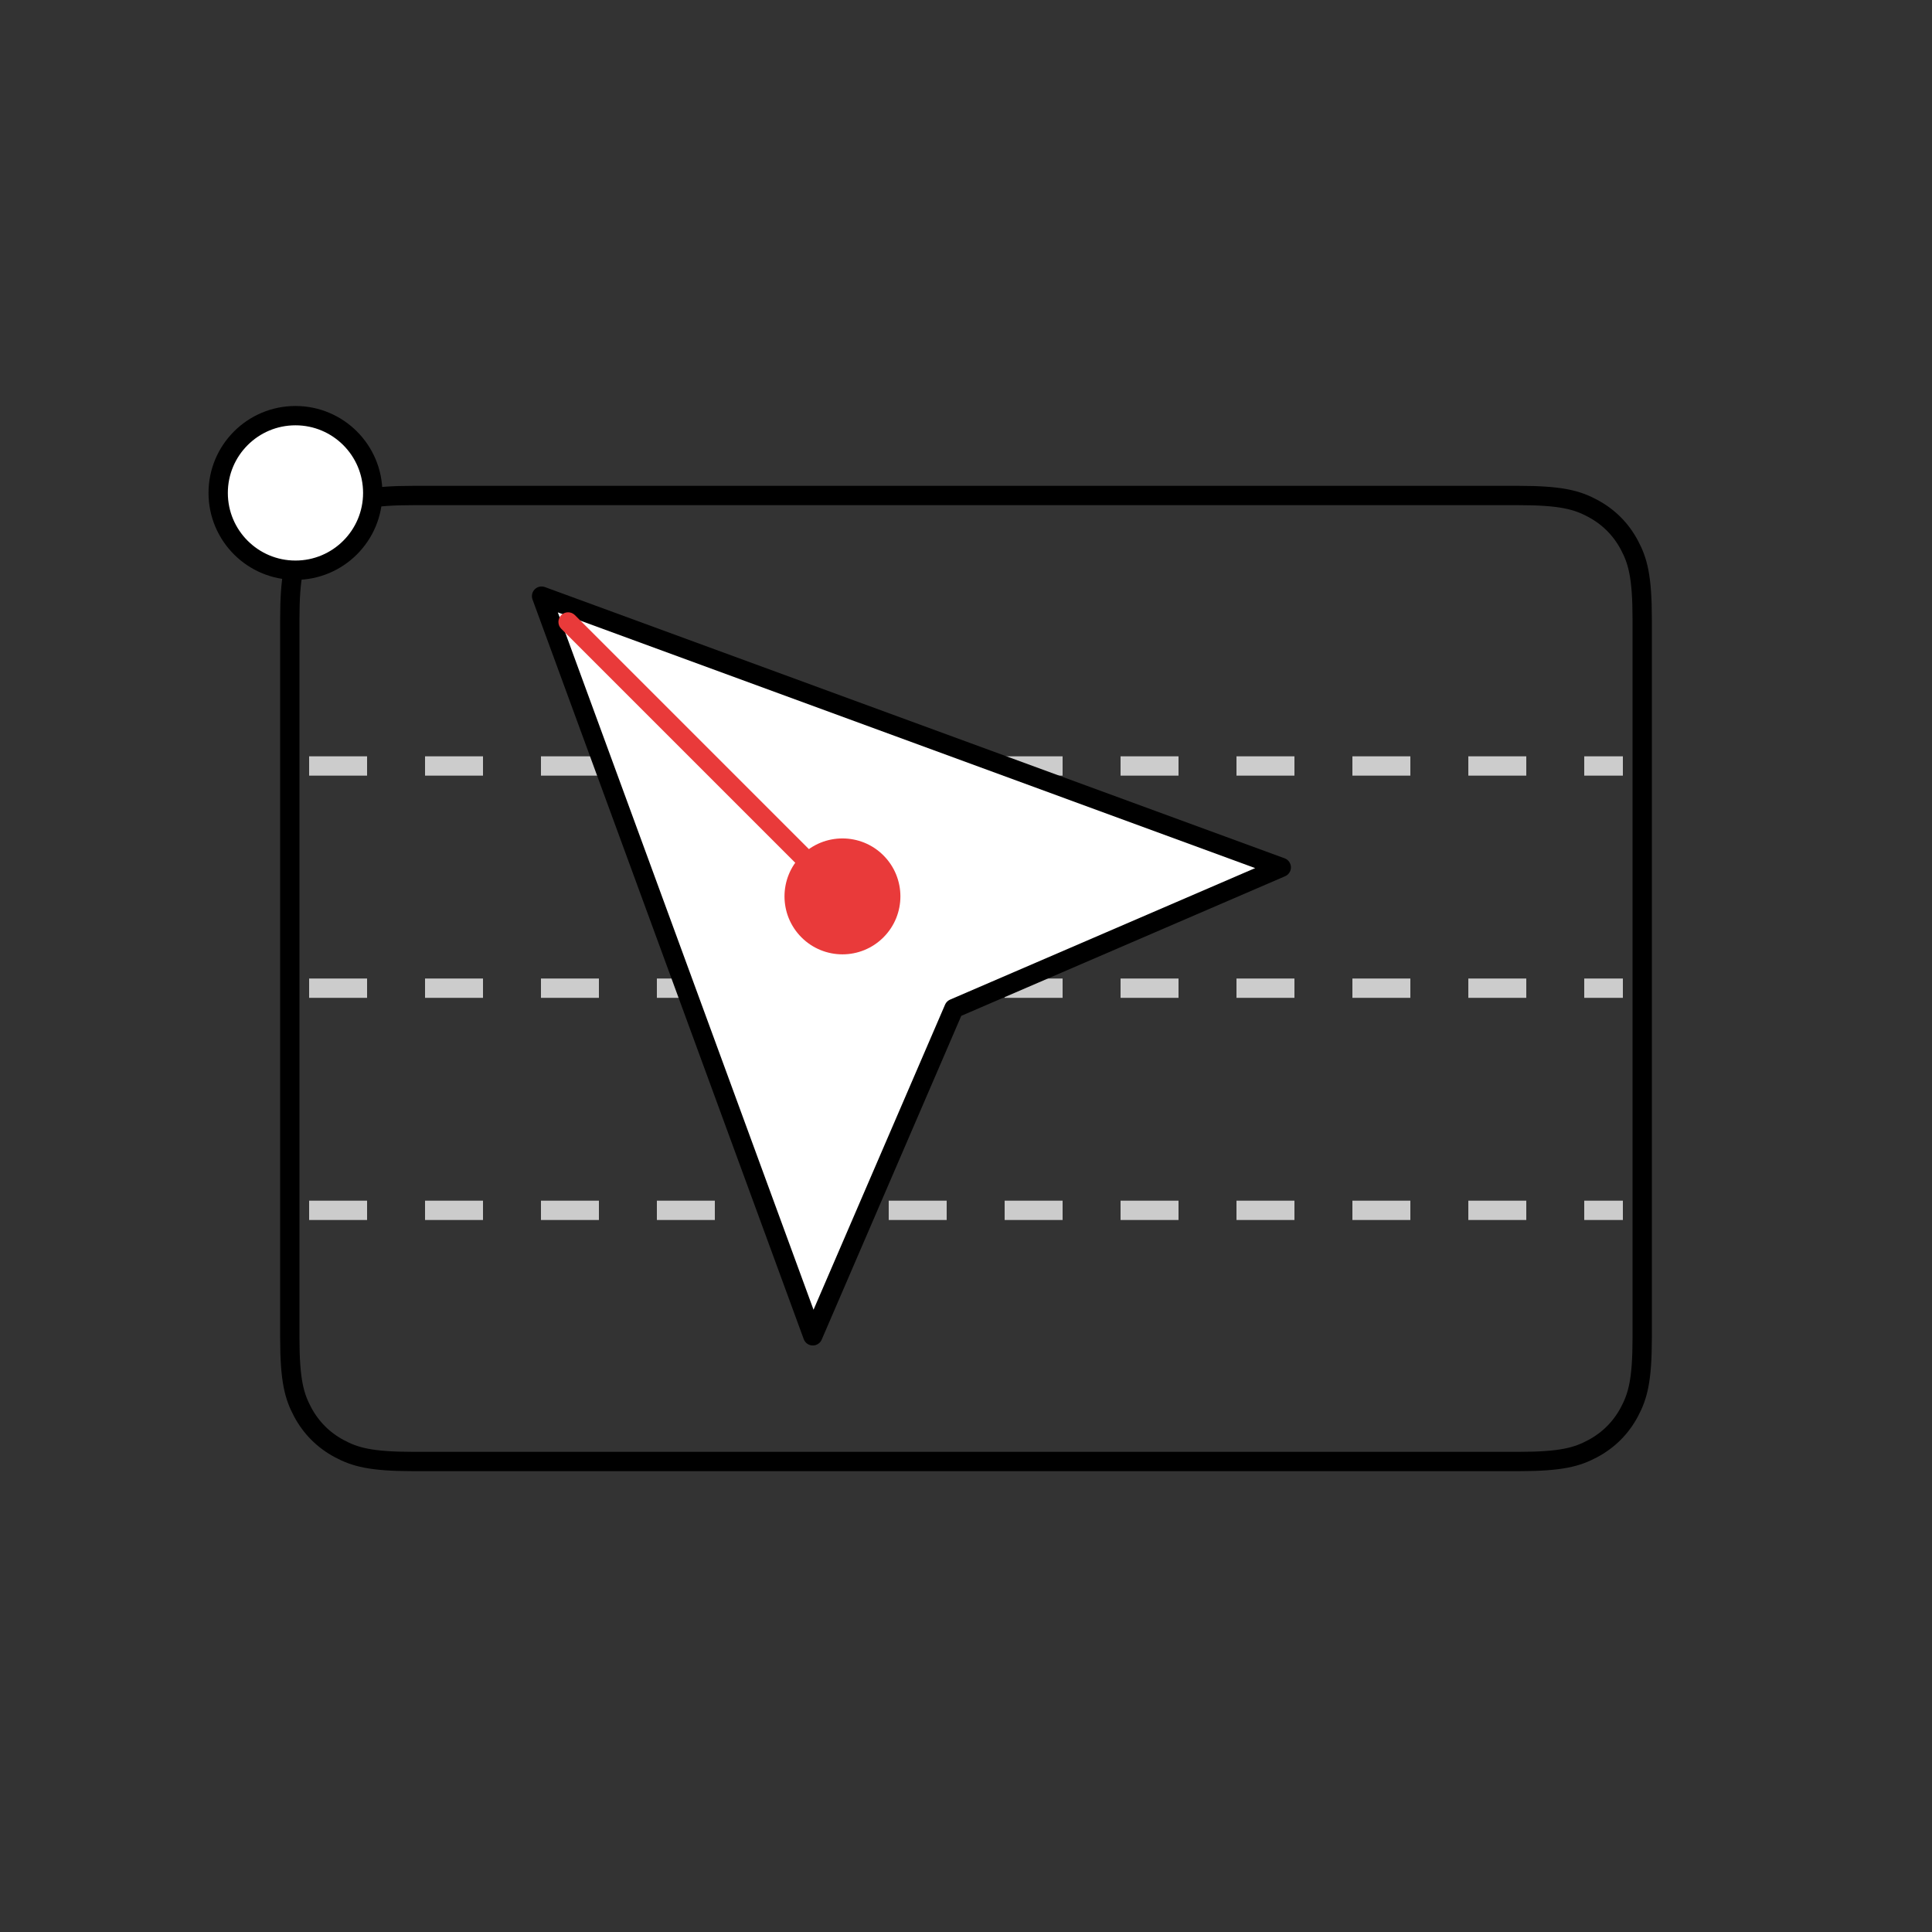 <?xml version="1.0" encoding="UTF-8"?>
<svg xmlns="http://www.w3.org/2000/svg" viewBox="0 0 100 100" width="100" height="100" preserveAspectRatio="xMidYMid meet" style="width: 100%; height: 100%; transform: translate3d(0px, 0px, 0px);"><rect x="0" y="0" width="100" height="100" fill="#333333" stroke="none"/><defs><clipPath id="__lottie_element_97"><rect width="100" height="100" x="0" y="0"></rect></clipPath><clipPath id="__lottie_element_99"><path d="M0,0 L100,0 L100,100 L0,100z"></path></clipPath><clipPath id="__lottie_element_103"><path d="M0,0 L100,0 L100,100 L0,100z"></path></clipPath></defs><g clip-path="url(#__lottie_element_97)"><g clip-path="url(#__lottie_element_99)" transform="matrix(1,0,0,1,0,0)" opacity="1" style="display: block;"><g transform="matrix(1,0,0,1,10,20.647)" opacity="1" style="display: block;"><g opacity="1" transform="matrix(1,0,0,1,40,30)"><path stroke-linecap="butt" stroke-linejoin="miter" fill-opacity="0" stroke-miterlimit="10" stroke="rgb(0,0,0)" stroke-opacity="1" stroke-width="1" d=" M-28.59,-25 C-30.819,-25 -31.627,-24.768 -32.442,-24.332 C-33.257,-23.896 -33.896,-23.257 -34.332,-22.442 C-34.768,-21.627 -35,-20.819 -35,-18.59 C-35,-18.59 -35,18.59 -35,18.59 C-35,20.819 -34.768,21.627 -34.332,22.442 C-33.896,23.257 -33.257,23.896 -32.442,24.332 C-31.627,24.768 -30.819,25 -28.59,25 C-28.59,25 28.591,25 28.591,25 C30.819,25 31.628,24.768 32.442,24.332 C33.257,23.896 33.897,23.257 34.332,22.442 C34.768,21.627 35,20.819 35,18.59 C35,18.59 35,-18.59 35,-18.59 C35,-20.819 34.768,-21.627 34.332,-22.442 C33.897,-23.257 33.257,-23.896 32.442,-24.332 C31.628,-24.768 30.819,-25 28.591,-25 C28.591,-25 -28.59,-25 -28.59,-25z"></path></g></g><g transform="matrix(1,0,0,1,16,39.147)" opacity="1" style="display: block;"><g opacity="1" transform="matrix(1,0,0,1,0,0)"><path stroke-linecap="butt" stroke-linejoin="miter" fill-opacity="0" stroke-miterlimit="10" stroke-dasharray=" 3 3" stroke-dashoffset="0" stroke="rgb(204,204,204)" stroke-opacity="1" stroke-width="1" d=" M0,0.5 C0,0.5 68,0.5 68,0.5"></path></g><g opacity="1" transform="matrix(1,0,0,1,0,0)"><path stroke-linecap="butt" stroke-linejoin="miter" fill-opacity="0" stroke-miterlimit="10" stroke-dasharray=" 3 3" stroke-dashoffset="0" stroke="rgb(204,204,204)" stroke-opacity="1" stroke-width="1" d=" M0,12 C0,12 68,12 68,12"></path></g><g opacity="1" transform="matrix(1,0,0,1,0,0)"><path stroke-linecap="butt" stroke-linejoin="miter" fill-opacity="0" stroke-miterlimit="10" stroke-dasharray=" 3 3" stroke-dashoffset="0" stroke="rgb(204,204,204)" stroke-opacity="1" stroke-width="1" d=" M0,23.5 C0,23.5 68,23.5 68,23.5"></path></g></g><g transform="matrix(1,0,0,1,6.293,16.514)" opacity="1" style="display: block;"><g opacity="1" transform="matrix(1,0,0,1,9,9)"><path fill="rgb(255,255,255)" fill-opacity="1" d=" M0,4 C2.209,4 4,2.209 4,0 C4,-2.209 2.209,-4 0,-4 C-2.209,-4 -4,-2.209 -4,0 C-4,2.209 -2.209,4 0,4z"></path></g><g opacity="1" transform="matrix(1,0,0,1,9,9)"><path stroke-linecap="butt" stroke-linejoin="miter" fill-opacity="0" stroke-miterlimit="10" stroke="rgb(0,0,0)" stroke-opacity="1" stroke-width="1" d=" M0,4 C2.209,4 4,2.209 4,0 C4,-2.209 2.209,-4 0,-4 C-2.209,-4 -4,-2.209 -4,0 C-4,2.209 -2.209,4 0,4z"></path></g></g><g clip-path="url(#__lottie_element_103)" transform="matrix(1,0,0,1,0,0)" opacity="1" style="display: block;"><g transform="matrix(1,0,0,1,25.532,28.356)" opacity="1" style="display: block;"><g opacity="1" transform="matrix(1,0,0,1,21.643,21.643)"><path fill="rgb(255,255,255)" fill-opacity="1" d=" M-19.143,-19.143 C-19.143,-19.143 19.143,-5.104 19.143,-5.104 C19.143,-5.104 2.2,2.2 2.2,2.2 C2.2,2.2 -5.104,19.143 -5.104,19.143 C-5.104,19.143 -19.143,-19.143 -19.143,-19.143z"></path><path stroke-linecap="butt" stroke-linejoin="round" fill-opacity="0" stroke="rgb(0,0,0)" stroke-opacity="1" stroke-width="1" d=" M-19.143,-19.143 C-19.143,-19.143 19.143,-5.104 19.143,-5.104 C19.143,-5.104 2.2,2.2 2.2,2.2 C2.2,2.2 -5.104,19.143 -5.104,19.143 C-5.104,19.143 -19.143,-19.143 -19.143,-19.143z"></path></g></g><g transform="matrix(1,0,0,1,19.57,22.36)" opacity="1" style="display: block;"><g opacity="1" transform="matrix(1,0,0,1,16.905,16.928)"><path fill="rgb(233,58,58)" fill-opacity="1" d=" M-7.425,-7.45 C-7.62,-7.254 -7.62,-6.937 -7.425,-6.742 C-7.425,-6.742 6.717,7.4 6.717,7.4 C6.912,7.596 7.229,7.596 7.424,7.4 C7.62,7.205 7.62,6.887 7.424,6.693 C7.424,6.693 -6.718,-7.45 -6.718,-7.45 C-6.816,-7.547 -6.944,-7.596 -7.072,-7.596 C-7.199,-7.596 -7.327,-7.547 -7.425,-7.45z"></path><g opacity="1" transform="matrix(1,0,0,1,0,0)"></g></g></g><g transform="matrix(1,0,0,1,35.356,38.146)" opacity="1" style="display: block;"><g opacity="1" transform="matrix(1,0,0,1,8.25,8.397)"><path fill="rgb(233,58,58)" fill-opacity="1" d=" M-2.122,-2.268 C-3.293,-1.097 -3.293,0.804 -2.122,1.975 C-0.951,3.147 0.949,3.147 2.12,1.975 C3.292,0.804 3.292,-1.097 2.12,-2.268 C1.535,-2.854 0.767,-3.146 -0.001,-3.146 C-0.769,-3.146 -1.537,-2.854 -2.122,-2.268z"></path><g opacity="1" transform="matrix(1,0,0,1,0,0)"></g></g></g></g></g></g></svg>